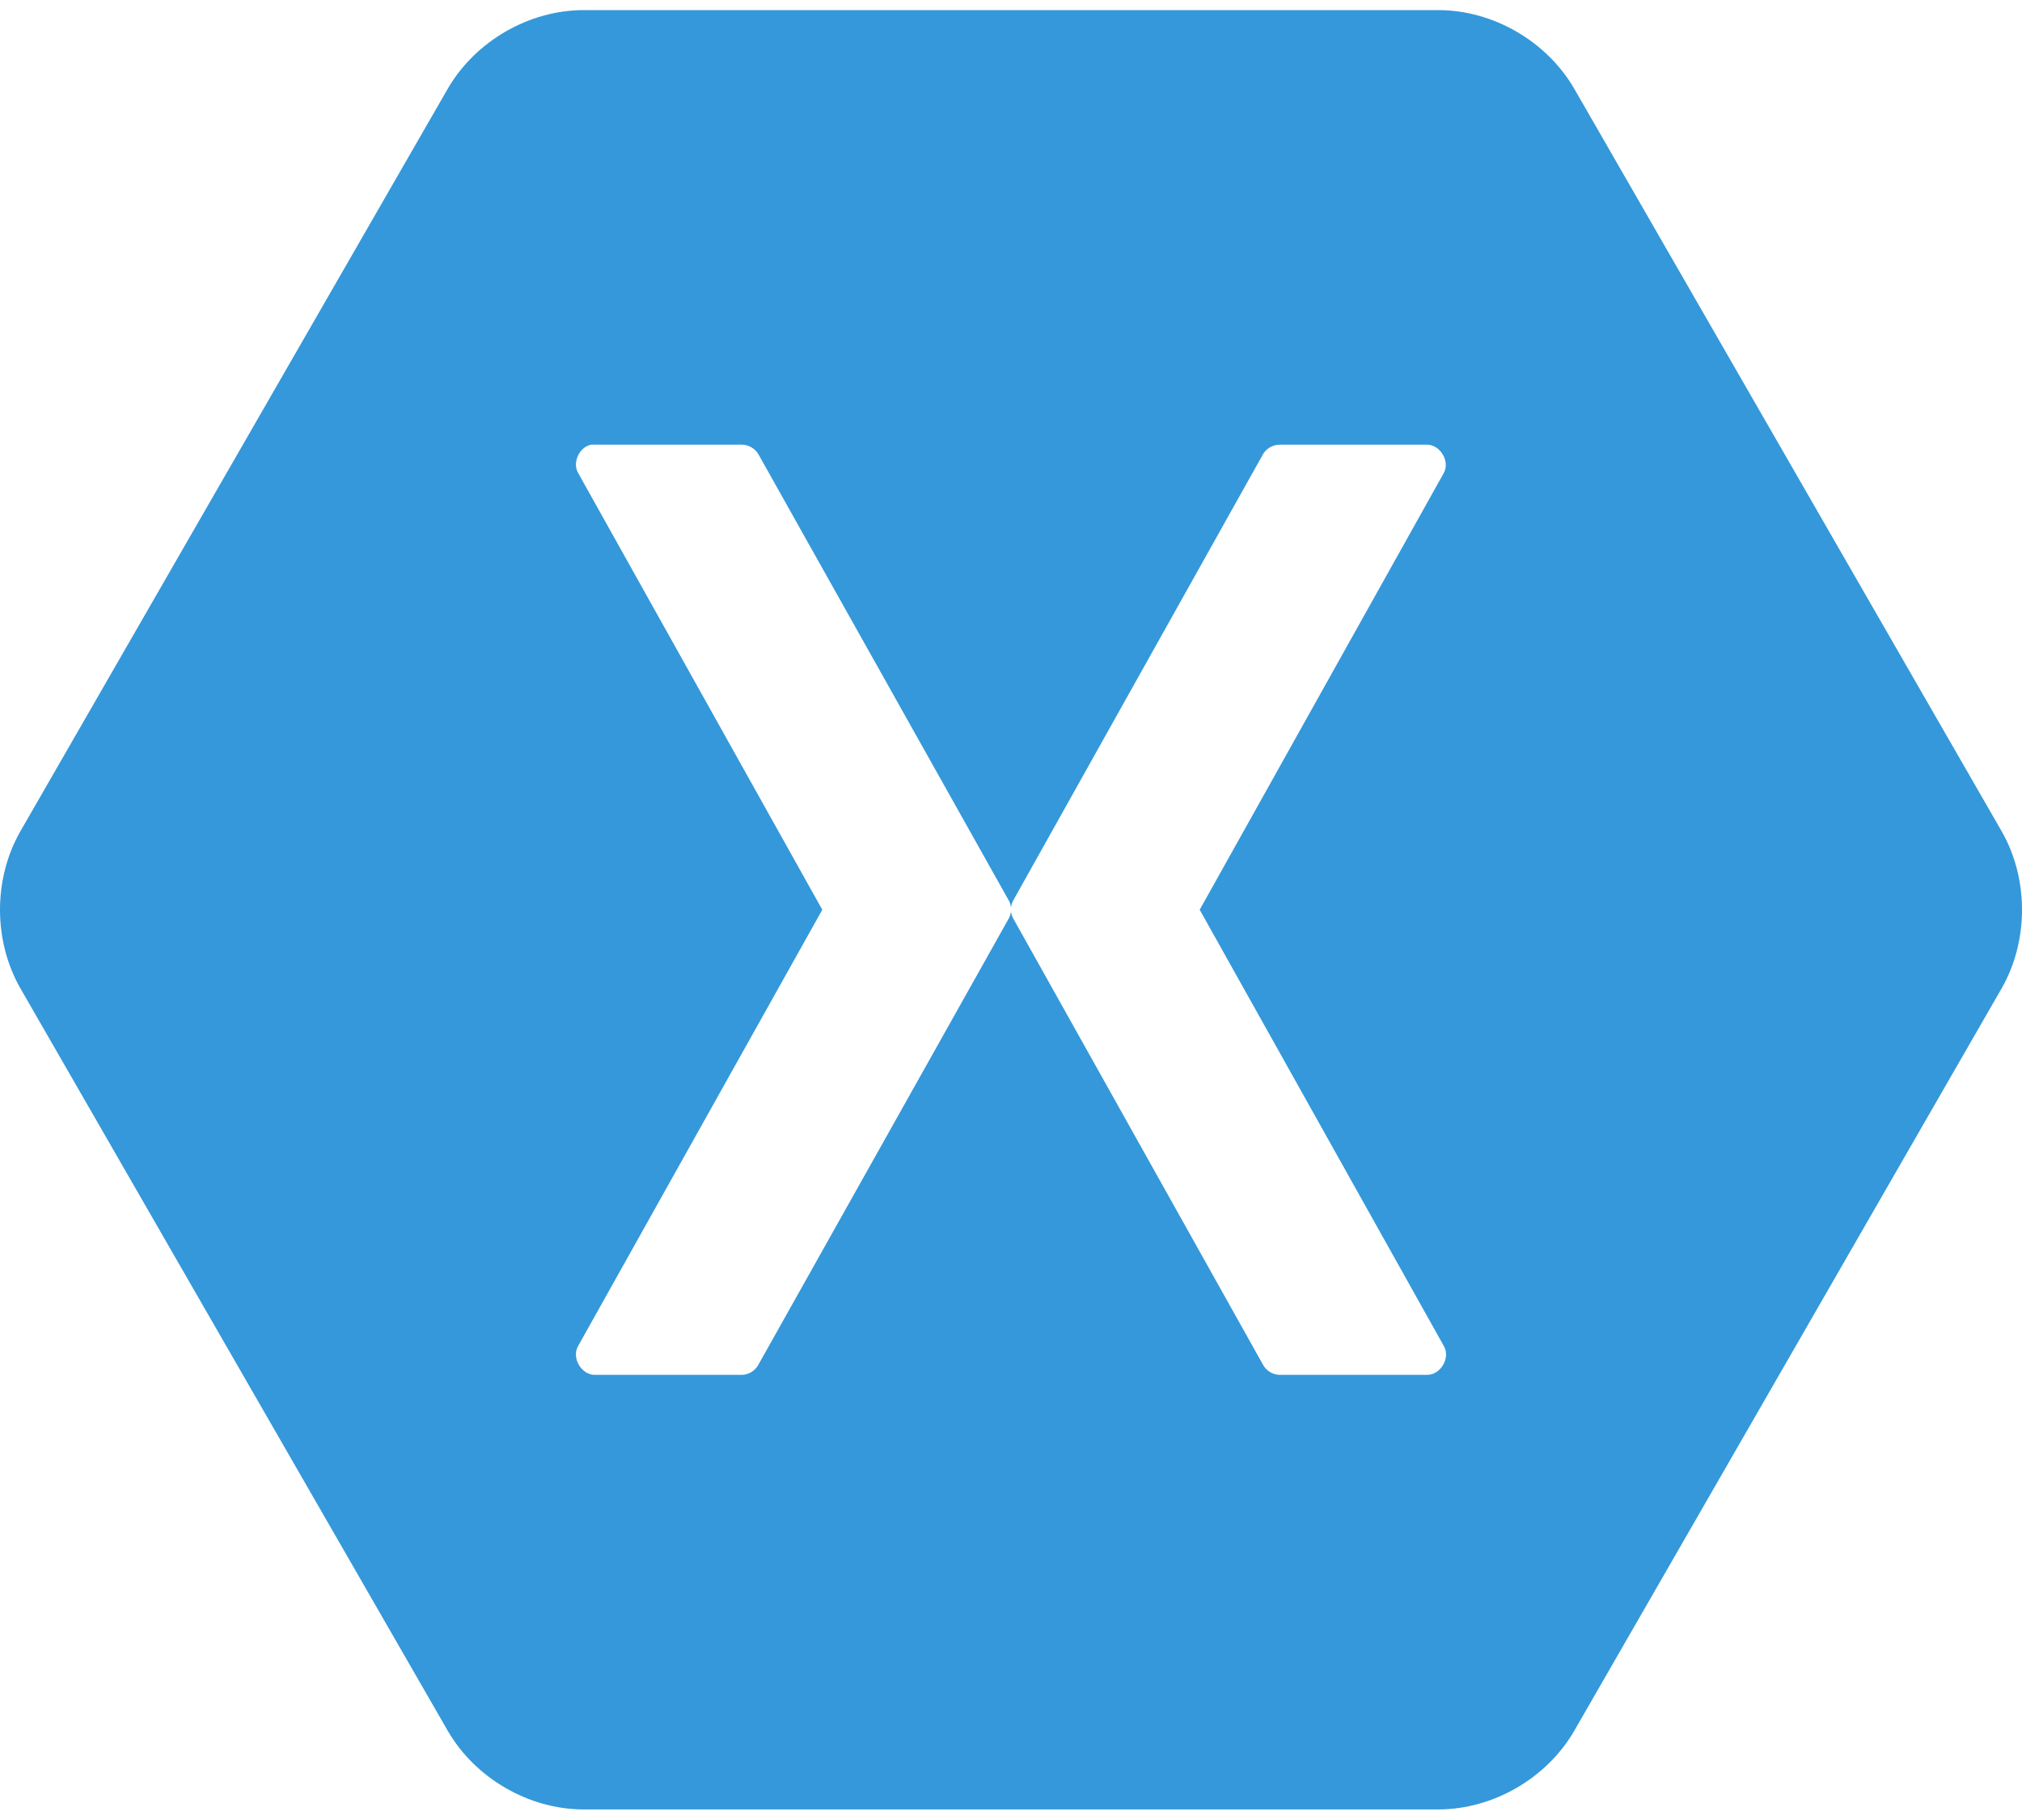 <svg width="40" height="36" viewBox="0 0 40 36" fill="none" xmlns="http://www.w3.org/2000/svg">
<g clip-path="url(#clip0_67_2188)">
<path d="M11.542 0.2C10.461 0.202 9.404 0.816 8.86 1.751L0.402 16.445C-0.134 17.383 -0.134 18.608 0.402 19.547L8.86 34.24C9.404 35.175 10.461 35.789 11.542 35.791H28.458C29.539 35.788 30.596 35.175 31.14 34.24L39.599 19.547C40.134 18.608 40.134 17.383 39.599 16.445L31.14 1.751C30.596 0.816 29.539 0.202 28.458 0.2L11.542 0.2ZM11.695 8.796C11.718 8.794 11.743 8.794 11.766 8.796H14.684C14.813 8.799 14.938 8.873 15.003 8.985L19.953 17.806C19.978 17.85 19.994 17.898 20 17.948C20.006 17.898 20.022 17.85 20.047 17.806L24.985 8.985C25.051 8.87 25.183 8.795 25.316 8.796H28.233C28.492 8.798 28.685 9.124 28.564 9.352L23.733 17.995L28.564 26.627C28.697 26.857 28.499 27.197 28.233 27.195H25.316C25.18 27.194 25.048 27.114 24.985 26.994L20.047 18.173C20.022 18.13 20.006 18.081 20 18.031C19.994 18.081 19.978 18.13 19.953 18.173L15.003 26.994C14.941 27.11 14.815 27.19 14.684 27.195H11.766C11.501 27.197 11.303 26.857 11.435 26.627L16.267 17.995L11.435 9.352C11.319 9.144 11.461 8.84 11.695 8.796Z" fill="#3498DB"/>
</g>
<defs>
<clipPath id="clip0_67_2188">
<rect width="40" height="35.625" fill="white" transform="translate(0 0.2)"/>
</clipPath>
</defs>
</svg>
